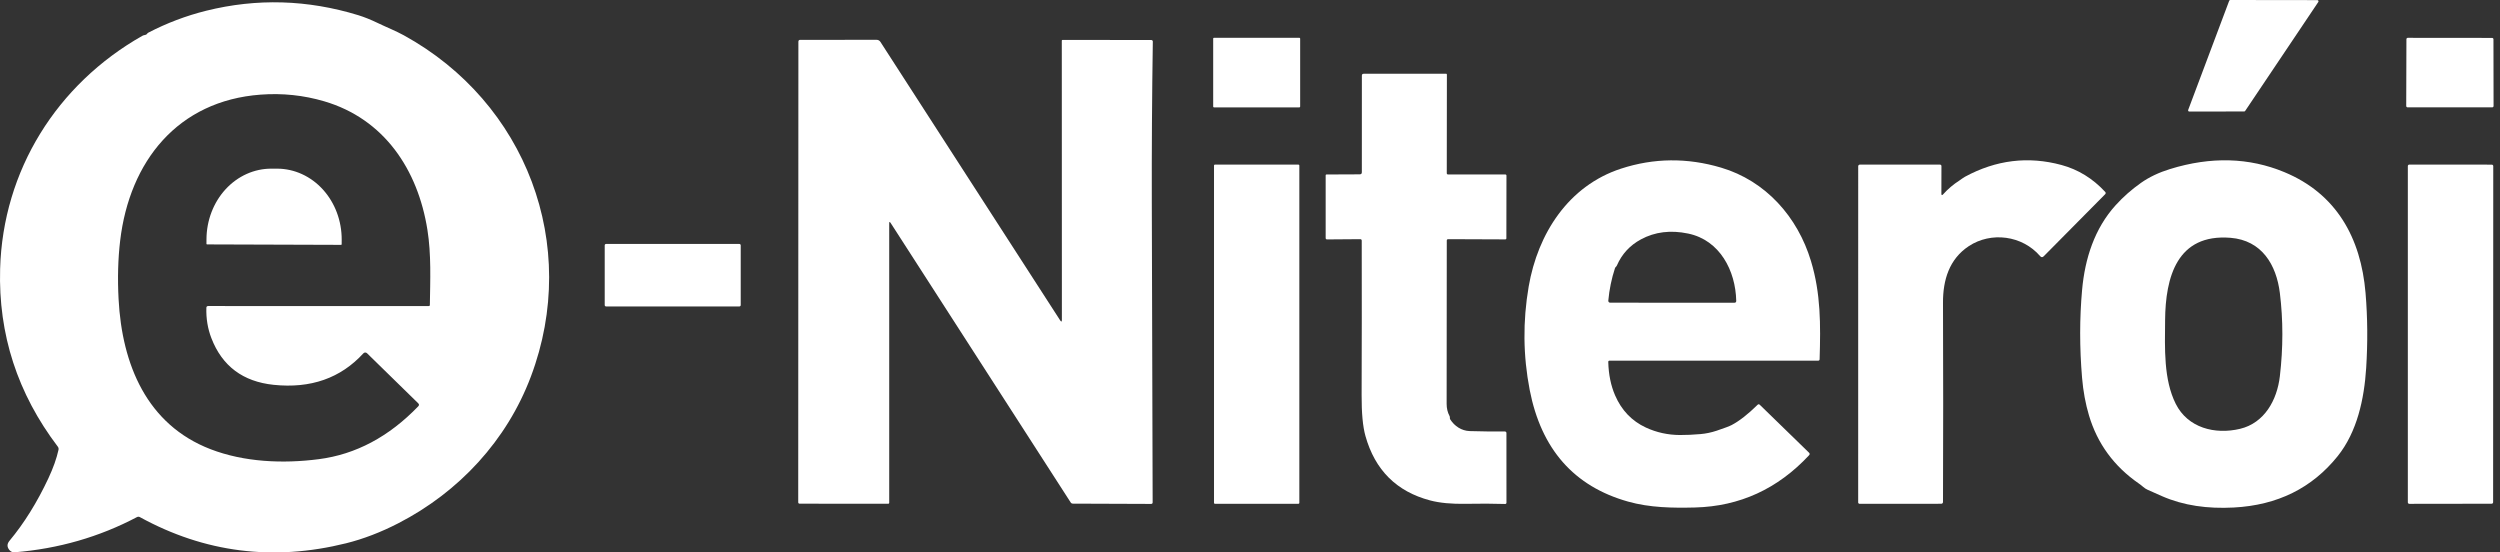 <svg width="267" height="59" viewBox="0 0 267 59" fill="none" xmlns="http://www.w3.org/2000/svg">
<rect x="0" y="0" width="267" height="59" fill="#333333" stroke="none"/>
<path d="M22.113 26.103C22.096 26.103 22.08 26.096 22.068 26.084C22.056 26.072 22.049 26.056 22.049 26.039L22.052 25.553C22.056 24.559 22.238 23.576 22.588 22.66C22.939 21.743 23.45 20.911 24.094 20.211C24.738 19.511 25.501 18.956 26.341 18.579C27.18 18.202 28.079 18.009 28.986 18.013H29.615C31.446 18.019 33.2 18.823 34.49 20.246C35.78 21.669 36.501 23.595 36.493 25.601L36.49 26.088C36.49 26.105 36.484 26.121 36.472 26.133C36.46 26.145 36.444 26.151 36.427 26.151L22.113 26.103Z" fill="white"/>
<path d="M247.597 0.209L239.783 11.848C239.772 11.865 239.757 11.879 239.739 11.889C239.721 11.899 239.701 11.905 239.681 11.905L233.818 11.915C233.797 11.915 233.776 11.91 233.758 11.901C233.739 11.891 233.723 11.877 233.712 11.861C233.7 11.844 233.692 11.824 233.689 11.803C233.687 11.783 233.689 11.762 233.697 11.742L238.078 0.082C238.087 0.058 238.103 0.037 238.124 0.023C238.146 0.008 238.17 0 238.196 0L247.491 0.012C247.514 0.012 247.536 0.018 247.556 0.03C247.575 0.042 247.591 0.059 247.602 0.079C247.613 0.099 247.618 0.122 247.617 0.144C247.616 0.167 247.609 0.189 247.597 0.209Z" fill="white"/>
<path d="M15.712 3.604C15.746 3.553 15.789 3.515 15.839 3.489C17.812 2.463 19.874 1.682 22.025 1.146C27.428 -0.197 32.838 -0.038 38.256 1.62C38.916 1.824 39.62 2.107 40.37 2.47C41.289 2.914 42.239 3.283 43.133 3.773C56.175 10.941 61.998 26.148 56.698 40.218C54.134 47.035 49.024 52.546 42.541 55.884C40.666 56.849 38.808 57.562 36.965 58.022C29.2 59.954 21.86 59.024 14.944 55.231C14.837 55.173 14.73 55.172 14.623 55.228C10.6 57.352 6.244 58.605 1.555 58.986C1.457 58.993 1.359 58.978 1.268 58.941C1.178 58.905 1.097 58.847 1.032 58.774C0.734 58.438 0.729 58.097 1.017 57.752C2.577 55.88 3.961 53.657 5.168 51.083C5.684 49.981 6.044 48.968 6.248 48.045C6.276 47.918 6.251 47.803 6.172 47.7C1.869 42.031 -0.185 35.703 0.013 28.717C0.309 18.188 6.085 8.997 15.189 3.833C15.286 3.779 15.391 3.745 15.506 3.731C15.548 3.726 15.588 3.712 15.624 3.69C15.659 3.668 15.689 3.639 15.712 3.604ZM22.234 32.684L45.788 32.687C45.867 32.687 45.907 32.647 45.909 32.566C45.949 29.939 46.066 27.163 45.649 24.548C44.627 18.1 41.02 12.7 34.631 10.82C32.43 10.171 30.163 9.933 27.831 10.107C18.992 10.763 13.837 17.214 12.833 25.703C12.604 27.64 12.547 29.719 12.664 31.94C13.03 38.948 15.691 45.351 22.482 47.972C26.071 49.357 30.21 49.538 34.053 49.039C37.996 48.528 41.535 46.646 44.669 43.395C44.776 43.284 44.774 43.175 44.663 43.069L39.197 37.724C39.171 37.698 39.14 37.679 39.106 37.666C39.073 37.653 39.037 37.646 39.001 37.648C38.965 37.649 38.929 37.657 38.896 37.672C38.863 37.687 38.834 37.709 38.81 37.736C36.377 40.39 33.183 41.512 29.228 41.1C25.944 40.758 23.727 39.096 22.576 36.115C22.184 35.103 22.006 34.023 22.04 32.874C22.044 32.747 22.109 32.684 22.234 32.684Z" fill="white"/>
<path d="M138.775 4.036H129.65C129.604 4.036 129.568 4.073 129.568 4.118V11.386C129.568 11.431 129.604 11.467 129.65 11.467H138.775C138.82 11.467 138.857 11.431 138.857 11.386V4.118C138.857 4.073 138.82 4.036 138.775 4.036Z" fill="white"/>
<path d="M266.168 11.465H257.13C257.092 11.465 257.055 11.45 257.028 11.423C257 11.395 256.985 11.358 256.985 11.32L257.006 4.185C257.006 4.147 257.022 4.11 257.049 4.083C257.076 4.055 257.113 4.04 257.151 4.04L266.156 4.049C266.175 4.049 266.194 4.053 266.211 4.06C266.229 4.067 266.245 4.078 266.259 4.092C266.272 4.105 266.283 4.121 266.29 4.139C266.297 4.156 266.301 4.175 266.301 4.194L266.313 11.32C266.313 11.339 266.309 11.358 266.302 11.376C266.295 11.393 266.284 11.409 266.271 11.423C266.257 11.436 266.241 11.447 266.224 11.454C266.206 11.461 266.187 11.465 266.168 11.465Z" fill="white"/>
<path d="M113.409 34.15L113.4 4.338C113.4 4.318 113.408 4.298 113.422 4.284C113.437 4.27 113.456 4.262 113.476 4.262L122.961 4.274C123.004 4.275 123.046 4.293 123.076 4.323C123.106 4.354 123.122 4.395 123.121 4.437C123.035 10.254 122.998 16.021 123.013 21.739C123.041 32.548 123.071 43.185 123.103 53.649C123.103 53.762 123.047 53.819 122.934 53.819L114.586 53.788C114.481 53.788 114.4 53.744 114.344 53.655L95.122 23.813C95.019 23.652 94.968 23.667 94.968 23.858V53.704C94.968 53.768 94.935 53.8 94.868 53.8L85.413 53.794C85.304 53.794 85.25 53.741 85.25 53.634L85.268 4.455C85.268 4.322 85.334 4.256 85.465 4.256L93.632 4.253C93.709 4.253 93.786 4.272 93.855 4.31C93.923 4.347 93.982 4.402 94.025 4.468L113.219 34.204C113.346 34.399 113.409 34.381 113.409 34.15Z" fill="white"/>
<path d="M145.445 18.396L145.448 8.075C145.448 7.944 145.514 7.878 145.645 7.878L154.419 7.872C154.492 7.872 154.528 7.908 154.528 7.981L154.516 18.493C154.516 18.585 154.563 18.632 154.658 18.632L160.778 18.635C160.808 18.635 160.836 18.646 160.857 18.668C160.878 18.689 160.89 18.717 160.89 18.747L160.881 25.455C160.881 25.485 160.869 25.513 160.847 25.534C160.826 25.555 160.796 25.567 160.766 25.567L154.673 25.543C154.569 25.543 154.516 25.594 154.516 25.697C154.514 31.725 154.509 37.536 154.501 43.129C154.501 43.612 154.602 44.041 154.803 44.414C154.832 44.466 154.846 44.517 154.846 44.565C154.846 44.593 154.846 44.62 154.846 44.647C154.846 44.701 154.86 44.751 154.888 44.798C155.345 45.511 156.094 46.013 156.971 46.04C158.271 46.078 159.523 46.093 160.727 46.083C160.769 46.083 160.81 46.099 160.84 46.129C160.87 46.16 160.887 46.2 160.887 46.243L160.89 53.692C160.89 53.71 160.886 53.727 160.88 53.744C160.873 53.76 160.863 53.775 160.85 53.787C160.837 53.8 160.822 53.809 160.806 53.816C160.789 53.822 160.772 53.825 160.754 53.825C159.478 53.785 158.082 53.779 156.566 53.807C155.034 53.837 153.756 53.716 152.732 53.444C149.15 52.495 146.849 50.201 145.829 46.563C145.549 45.568 145.413 44.112 145.421 42.198C145.441 36.639 145.445 31.143 145.433 25.709C145.433 25.598 145.379 25.543 145.27 25.543L141.72 25.57C141.683 25.57 141.648 25.556 141.622 25.53C141.596 25.505 141.581 25.47 141.581 25.434V18.713C141.581 18.693 141.589 18.673 141.603 18.659C141.617 18.644 141.636 18.636 141.656 18.635L145.224 18.62C145.372 18.618 145.445 18.543 145.445 18.396Z" fill="white"/>
<path d="M175.781 45.662C176.914 46.186 178.123 46.452 179.407 46.46C180.082 46.464 180.82 46.431 181.62 46.36C182.187 46.312 182.758 46.192 183.335 46.001C184.171 45.721 184.709 45.517 184.949 45.39C185.77 44.957 186.689 44.238 187.707 43.234C187.787 43.156 187.868 43.156 187.949 43.234L193.201 48.344C193.294 48.434 193.296 48.527 193.207 48.622C189.859 52.215 185.801 54.075 181.034 54.2C178.651 54.26 176.205 54.227 173.871 53.568C168.101 51.943 164.602 47.97 163.372 41.647C162.663 37.987 162.627 34.304 163.264 30.597C164.237 24.95 167.503 19.847 173.124 18.012C176.631 16.867 180.194 16.831 183.812 17.903C188.572 19.312 191.988 23.16 193.412 27.88C194.465 31.359 194.447 34.67 194.335 38.37C194.331 38.469 194.279 38.518 194.18 38.518H171.908C171.807 38.518 171.759 38.568 171.763 38.666C171.799 40.001 172.042 41.187 172.492 42.225C173.181 43.819 174.278 44.965 175.781 45.662ZM172.579 28.496C172.533 28.537 172.5 28.585 172.48 28.641C172.113 29.76 171.875 30.916 171.766 32.109C171.764 32.137 171.767 32.165 171.775 32.191C171.784 32.217 171.798 32.242 171.817 32.262C171.835 32.282 171.858 32.299 171.883 32.31C171.908 32.321 171.935 32.327 171.963 32.327L185.23 32.333C185.365 32.333 185.432 32.265 185.43 32.13C185.36 28.91 183.682 25.648 180.293 24.944C178.422 24.553 176.743 24.759 175.255 25.564C174.072 26.203 173.215 27.132 172.685 28.351C172.661 28.407 172.626 28.456 172.579 28.496Z" fill="white"/>
<path d="M209.544 19.08C209.645 19.003 209.749 18.936 209.858 18.878C213.174 17.08 216.609 16.66 220.163 17.62C221.949 18.102 223.508 19.062 224.841 20.501C224.87 20.534 224.887 20.576 224.886 20.62C224.886 20.664 224.868 20.706 224.837 20.737L218.27 27.37C218.139 27.503 218.012 27.499 217.889 27.358C215.975 25.136 212.655 24.718 210.273 26.284C208.174 27.666 207.503 29.915 207.512 32.328C207.54 39.662 207.54 46.759 207.512 53.617C207.512 53.666 207.493 53.713 207.459 53.748C207.425 53.782 207.379 53.802 207.33 53.802L198.598 53.805C198.56 53.805 198.523 53.789 198.496 53.762C198.468 53.735 198.453 53.698 198.453 53.66L198.456 17.756C198.456 17.709 198.474 17.665 198.507 17.632C198.539 17.599 198.583 17.581 198.628 17.581H207.191C207.212 17.581 207.232 17.585 207.251 17.592C207.27 17.6 207.287 17.612 207.302 17.626C207.316 17.64 207.327 17.657 207.335 17.676C207.342 17.695 207.346 17.715 207.346 17.735L207.34 20.676C207.34 20.866 207.403 20.89 207.53 20.749C208.044 20.178 208.623 19.688 209.266 19.277C209.36 19.214 209.453 19.149 209.544 19.08Z" fill="white"/>
<path d="M225.956 21.912C226.756 21.029 227.656 20.236 228.653 19.533C229.53 18.914 230.571 18.419 231.777 18.048C236.131 16.708 240.191 16.818 243.956 18.378C249.526 20.681 252.144 25.401 252.64 31.287C252.86 33.903 252.882 36.578 252.707 39.313C252.495 42.609 251.748 46.113 249.665 48.716C246.929 52.128 243.23 53.957 238.568 54.203C235.771 54.351 233.213 54.003 230.894 52.987C230.366 52.756 229.854 52.528 229.358 52.304C229.191 52.228 229.035 52.127 228.892 52.002C228.739 51.869 228.585 51.749 228.43 51.642C225.781 49.81 224.006 47.388 223.105 44.374C222.732 43.127 222.485 41.782 222.364 40.341C222.094 37.111 222.095 33.986 222.367 30.966C222.67 27.599 223.701 24.397 225.956 21.912ZM232.369 43.129C233.658 45.702 236.56 46.439 239.242 45.798C241.84 45.172 243.191 42.739 243.49 40.178C243.845 37.143 243.845 34.183 243.49 31.299C243.116 28.267 241.558 25.67 238.226 25.398C232.487 24.935 231.272 29.624 231.233 34.195C231.208 37.206 231.063 40.517 232.369 43.129Z" fill="white"/>
<path d="M138.678 17.58H129.746C129.696 17.58 129.656 17.621 129.656 17.671V53.714C129.656 53.764 129.696 53.804 129.746 53.804H138.678C138.728 53.804 138.769 53.764 138.769 53.714V17.671C138.769 17.621 138.728 17.58 138.678 17.58Z" fill="white"/>
<path d="M266.28 17.74L266.265 53.641C266.265 53.683 266.248 53.723 266.219 53.752C266.189 53.782 266.149 53.798 266.107 53.798L257.315 53.81C257.273 53.81 257.233 53.794 257.203 53.764C257.174 53.735 257.157 53.695 257.157 53.653V17.734C257.157 17.693 257.174 17.653 257.203 17.623C257.233 17.594 257.273 17.577 257.315 17.577L266.123 17.583C266.164 17.583 266.204 17.6 266.234 17.629C266.263 17.659 266.28 17.699 266.28 17.74Z" fill="white"/>
<path d="M78.964 26.054H64.728C64.648 26.054 64.583 26.119 64.583 26.199V32.584C64.583 32.664 64.648 32.729 64.728 32.729H78.964C79.044 32.729 79.109 32.664 79.109 32.584V26.199C79.109 26.119 79.044 26.054 78.964 26.054Z" fill="white"/>
</svg>
